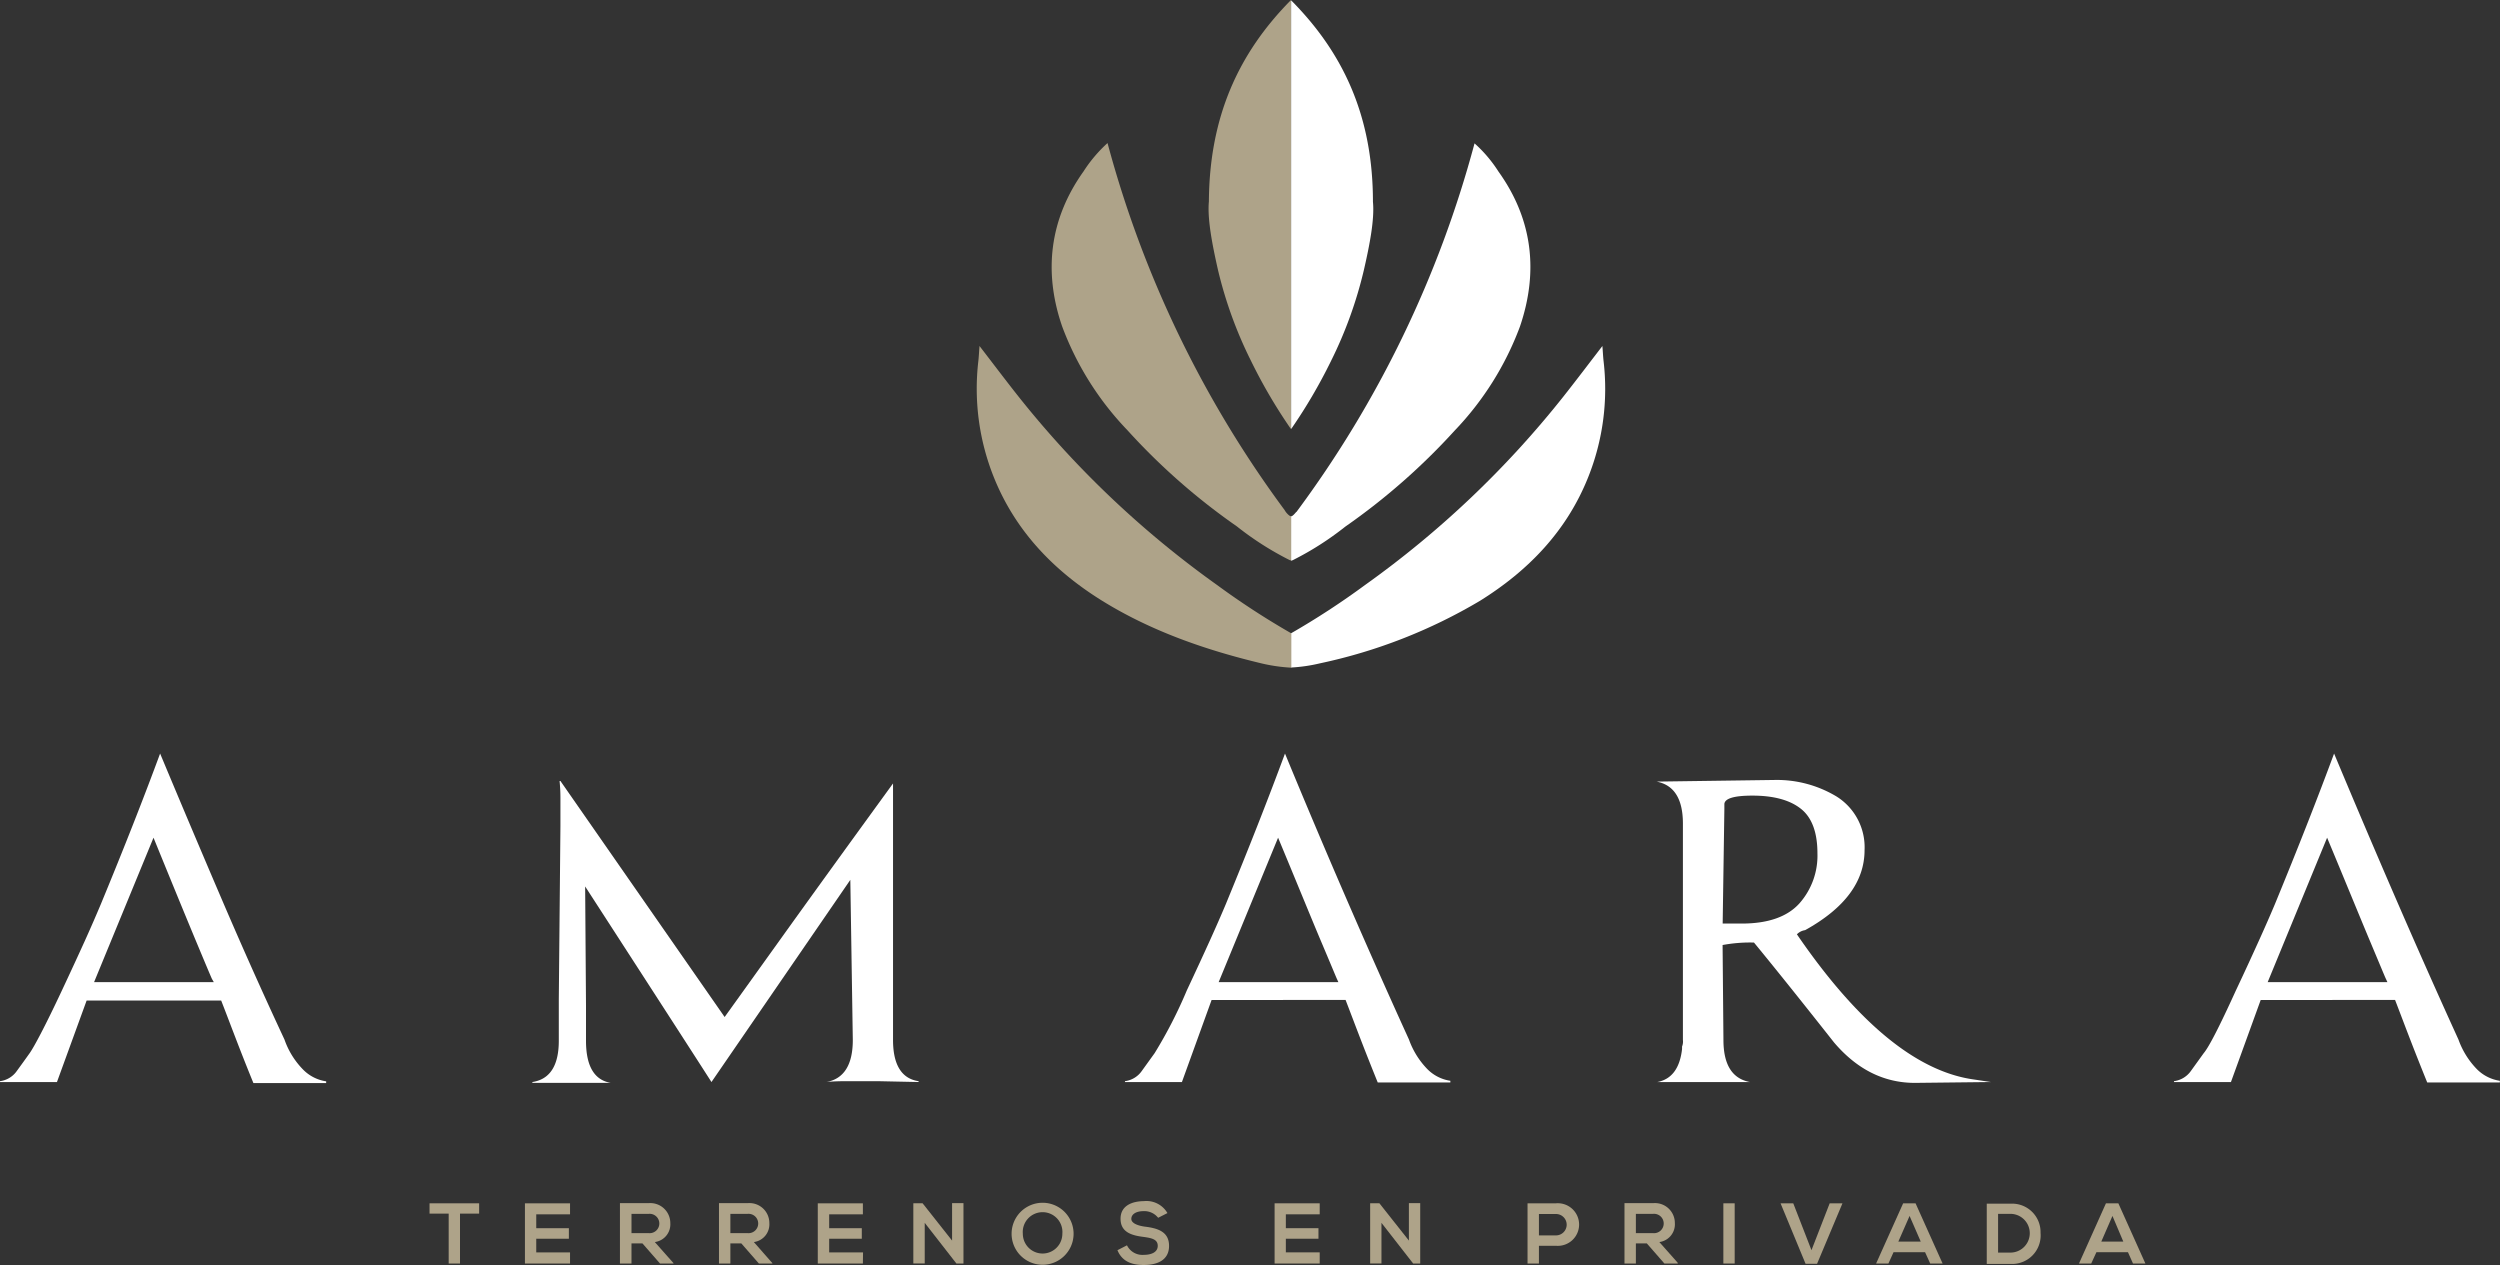 <svg xmlns="http://www.w3.org/2000/svg" viewBox="0 0 322.61 163.25"><rect x="0" y="0" width="322.61" height="163.25" fill="#333333" stroke="none"/><defs><style>.cls-1{fill:#fff;}.cls-2{fill:#aea389;}</style></defs><g id="Capa_2" data-name="Capa 2"><g id="Layer_1" data-name="Layer 1"><path class="cls-1" d="M7.35,139.63H0v-.11a3.14,3.14,0,0,0,2.18-1.33c.54-.74,1.09-1.5,1.65-2.29s2-3.48,4.16-8.09c1.13-2.41,2.11-4.53,2.93-6.34s1.5-3.39,2.07-4.74q4.49-10.86,7.67-19.49,4.05,9.69,8,18.91t8.05,18A10.41,10.41,0,0,0,39.09,138a5.26,5.26,0,0,0,3,1.54v.22H32.7c-.93-2.27-1.72-4.3-2.4-6.07s-1.26-3.31-1.76-4.58H11.18Zm20-13.31q-.11-.21-2-4.74T19.81,108.1l-7.67,18.64H27.59Z"/><path class="cls-1" d="M75.51,114.39l.11,15.34v4.58q0,4.89,3.2,5.43H68.7v-.11c2.27-.35,3.41-2.13,3.41-5.32V129l.21-22.37v-3.46a22.2,22.2,0,0,0-.11-2.39h.11l21.19,30.46q2-2.78,7.41-10.33t14.32-19.81V134.2c0,3.19,1.1,5,3.3,5.32v.11l-5.22-.11h-3.67c-1,0-2,0-3,.11,2.27-.42,3.4-2.24,3.4-5.43l-.32-20.66L91.81,139.63Q89.57,136.12,75.51,114.39Z"/><path class="cls-1" d="M152.52,139.63h-7.35v-.11a3.14,3.14,0,0,0,2.18-1.33L149,135.9a59.15,59.15,0,0,0,4.15-8.09c1.13-2.41,2.11-4.53,2.93-6.34s1.51-3.39,2.08-4.74q4.47-10.86,7.66-19.49,4,9.69,8,18.91t8,18a10.55,10.55,0,0,0,2.34,3.78,5.26,5.26,0,0,0,3,1.54v.22h-9.37c-.92-2.27-1.72-4.3-2.4-6.07s-1.26-3.31-1.75-4.58H156.35Zm20-13.31c-.07-.14-.72-1.72-2-4.74s-3.1-7.51-5.59-13.48l-7.67,18.64h15.45Z"/><path class="cls-1" d="M213.87,139.63c1.84-.35,2.91-1.77,3.19-4.26v-.32a1.73,1.73,0,0,0,.11-.85V106.29q0-4.79-3.41-5.43l15.23-.21a14.93,14.93,0,0,1,8,2.13,7.72,7.72,0,0,1,3.62,6.92q0,6.08-7.67,10.33a1.83,1.83,0,0,0-1.06.54q11.82,17.25,22.9,18.74l2.13.32-9.8.11q-6,0-10.44-5.22-6.39-8.1-10.33-12.89a19.43,19.43,0,0,0-4.05.32l.11,12.25c0,3.19,1.13,5,3.41,5.43Zm20.66-29.5q0-3.94-2-5.65c-1.42-1.2-3.55-1.81-6.39-1.81-2.35,0-3.55.36-3.62,1.07v.64l-.22,14.8h2.45q5.11,0,7.46-2.61A9.3,9.3,0,0,0,234.53,110.13Z"/><path class="cls-1" d="M287.89,139.63h-7.35v-.11a3.18,3.18,0,0,0,2.19-1.33l1.65-2.29q1-1.17,4.15-8.09c1.14-2.41,2.11-4.53,2.93-6.34s1.51-3.39,2.08-4.74q4.47-10.86,7.66-19.49,4.05,9.69,8.05,18.91t8,18a10.55,10.55,0,0,0,2.34,3.78,5.26,5.26,0,0,0,3,1.54v.22h-9.37c-.92-2.27-1.72-4.3-2.4-6.07s-1.26-3.31-1.75-4.58H291.73Zm20-13.31c-.08-.14-.73-1.72-2-4.74s-3.1-7.51-5.59-13.48l-7.67,18.64h15.45Z"/><path class="cls-1" d="M176,34.85c.75-3.26,1.39-6.57,1.17-8.81,0-10.95-3.77-19.17-10.56-26V55.37a67.71,67.71,0,0,0,5.17-8.83A54.08,54.08,0,0,0,176,34.85Z"/><path class="cls-1" d="M167.28,66.05s-.49.63-.68.57h0v5.74l.22-.07,0,0a39.17,39.17,0,0,0,6.78-4.33,83.86,83.86,0,0,0,14.13-12.41,39.12,39.12,0,0,0,8.41-13.41c2.41-7.07,1.65-13.83-2.77-20a17.45,17.45,0,0,0-3.09-3.64,140.71,140.71,0,0,1-23,47.59Z"/><path class="cls-1" d="M206.93,46.59c-.06-.53-.08-1.05-.15-1.94-1.84,2.39-3.43,4.5-5.07,6.57a125.72,125.72,0,0,1-25.53,24.25,101.13,101.13,0,0,1-9.59,6.26v4.41a20.57,20.57,0,0,0,3.74-.54A68,68,0,0,0,191,77.52c6.25-3.9,11.18-9,13.95-15.95A30.71,30.71,0,0,0,206.93,46.59Z"/><path class="cls-2" d="M161.42,46.54a67.43,67.43,0,0,0,5.18,8.84V0C159.8,6.87,156.07,15.1,156,26c-.21,2.25.43,5.55,1.17,8.82A54.19,54.19,0,0,0,161.42,46.54Z"/><path class="cls-2" d="M166.41,66.55h0l0,0a2.34,2.34,0,0,1-.64-.73h0a140.91,140.91,0,0,1-22.85-47.36,18.12,18.12,0,0,0-3.09,3.65c-4.42,6.19-5.18,13-2.77,20a38.87,38.87,0,0,0,8.42,13.4,83,83,0,0,0,14.12,12.41,39.52,39.52,0,0,0,6.79,4.34l0,0,.23.08V66.62A.6.6,0,0,1,166.41,66.55Z"/><path class="cls-2" d="M131.47,51.22c-1.64-2.07-3.23-4.18-5.07-6.57-.07.89-.09,1.42-.15,1.94a30.71,30.71,0,0,0,2,15c2.77,6.9,7.7,12.05,14,15.95s13.34,6.35,20.64,8.09a21.56,21.56,0,0,0,3.75.53V81.73a101.18,101.18,0,0,1-9.6-6.25A126.31,126.31,0,0,1,131.47,51.22Z"/><path class="cls-2" d="M57.9,156.61H55.43v-1.33h6.4v1.33H59.36v6.44H57.9Z"/><path class="cls-2" d="M73.56,163.05H67.74v-7.77h5.82v1.42H69.2v1.79h4.21v1.36H69.2v1.76h4.36Z"/><path class="cls-2" d="M86.91,163.05H85.17l-2.27-2.6H81.49v2.6H80v-7.79l3.7,0a2.58,2.58,0,0,1,2.8,2.57,2.31,2.31,0,0,1-2,2.45L86.91,163Zm-5.42-6.41v2.49h2.23a1.25,1.25,0,1,0,0-2.49Z"/><path class="cls-2" d="M99.67,163.05H97.93l-2.27-2.6H94.25v2.6H92.78v-7.79l3.7,0a2.57,2.57,0,0,1,2.8,2.57,2.31,2.31,0,0,1-2,2.45L99.67,163Zm-5.42-6.41v2.49h2.23a1.25,1.25,0,1,0,0-2.49Z"/><path class="cls-2" d="M111.35,163.05h-5.82v-7.77h5.82v1.42H107v1.79h4.21v1.36H107v1.76h4.37Z"/><path class="cls-2" d="M122.86,155.26h1.47v7.79h-.91l-4.09-5.25v5.24h-1.47v-7.77h1.19l3.81,4.82Z"/><path class="cls-2" d="M138.54,159.21a4,4,0,1,1-8,0,4,4,0,1,1,8,0Zm-6.55,0a2.55,2.55,0,1,0,5.1,0,2.56,2.56,0,1,0-5.1,0Z"/><path class="cls-2" d="M149.45,157.15a2.25,2.25,0,0,0-1.85-.86c-1.08,0-1.61.45-1.61,1s.8.87,1.74,1c1.62.2,3.13.62,3.13,2.48s-1.53,2.47-3.27,2.47c-1.59,0-2.81-.49-3.39-1.91l1.23-.63a2.22,2.22,0,0,0,2.19,1.23c.92,0,1.78-.32,1.78-1.16s-.76-1-1.8-1.15c-1.58-.19-3-.61-3-2.35s1.58-2.26,3-2.27a3.13,3.13,0,0,1,3.05,1.54Z"/><path class="cls-2" d="M170.3,163.05h-5.82v-7.77h5.82v1.42h-4.37v1.79h4.21v1.36h-4.21v1.76h4.37Z"/><path class="cls-2" d="M181.81,155.26h1.46v7.79h-.91l-4.09-5.25v5.24h-1.46v-7.77H178l3.81,4.82Z"/><path class="cls-2" d="M200.79,160.76h-2.2v2.29h-1.47v-7.77l3.67,0A2.75,2.75,0,1,1,200.79,160.76Zm-2.2-1.34h2.2a1.38,1.38,0,1,0,0-2.76h-2.2Z"/><path class="cls-2" d="M216.52,163.05h-1.74l-2.27-2.6H211.1v2.6h-1.47v-7.79l3.7,0a2.57,2.57,0,0,1,2.8,2.57,2.31,2.31,0,0,1-2,2.45l2.35,2.65Zm-5.42-6.41v2.49h2.23a1.25,1.25,0,1,0,0-2.49Z"/><path class="cls-2" d="M222.39,163.05v-7.77h1.46v7.77Z"/><path class="cls-2" d="M234.48,163.09H233l-3.23-7.81h1.64l2.35,6.05,2.35-6.05h1.65Z"/><path class="cls-2" d="M248.42,161.59h-4.07l-.66,1.46H242.1l3.49-7.77h1.6l3.49,7.77h-1.6Zm-2-4.68-1.45,3.31h2.89Z"/><path class="cls-2" d="M263.32,159.1a3.68,3.68,0,0,1-3.89,4h-3.05v-7.77h3.05A3.67,3.67,0,0,1,263.32,159.1Zm-5.48,2.54h1.59a2.49,2.49,0,0,0,0-5h-1.59Z"/><path class="cls-2" d="M274.6,161.59h-4.07l-.67,1.46h-1.58l3.48-7.77h1.6l3.49,7.77h-1.6Zm-2-4.68-1.44,3.31H274Z"/></g></g></svg>
